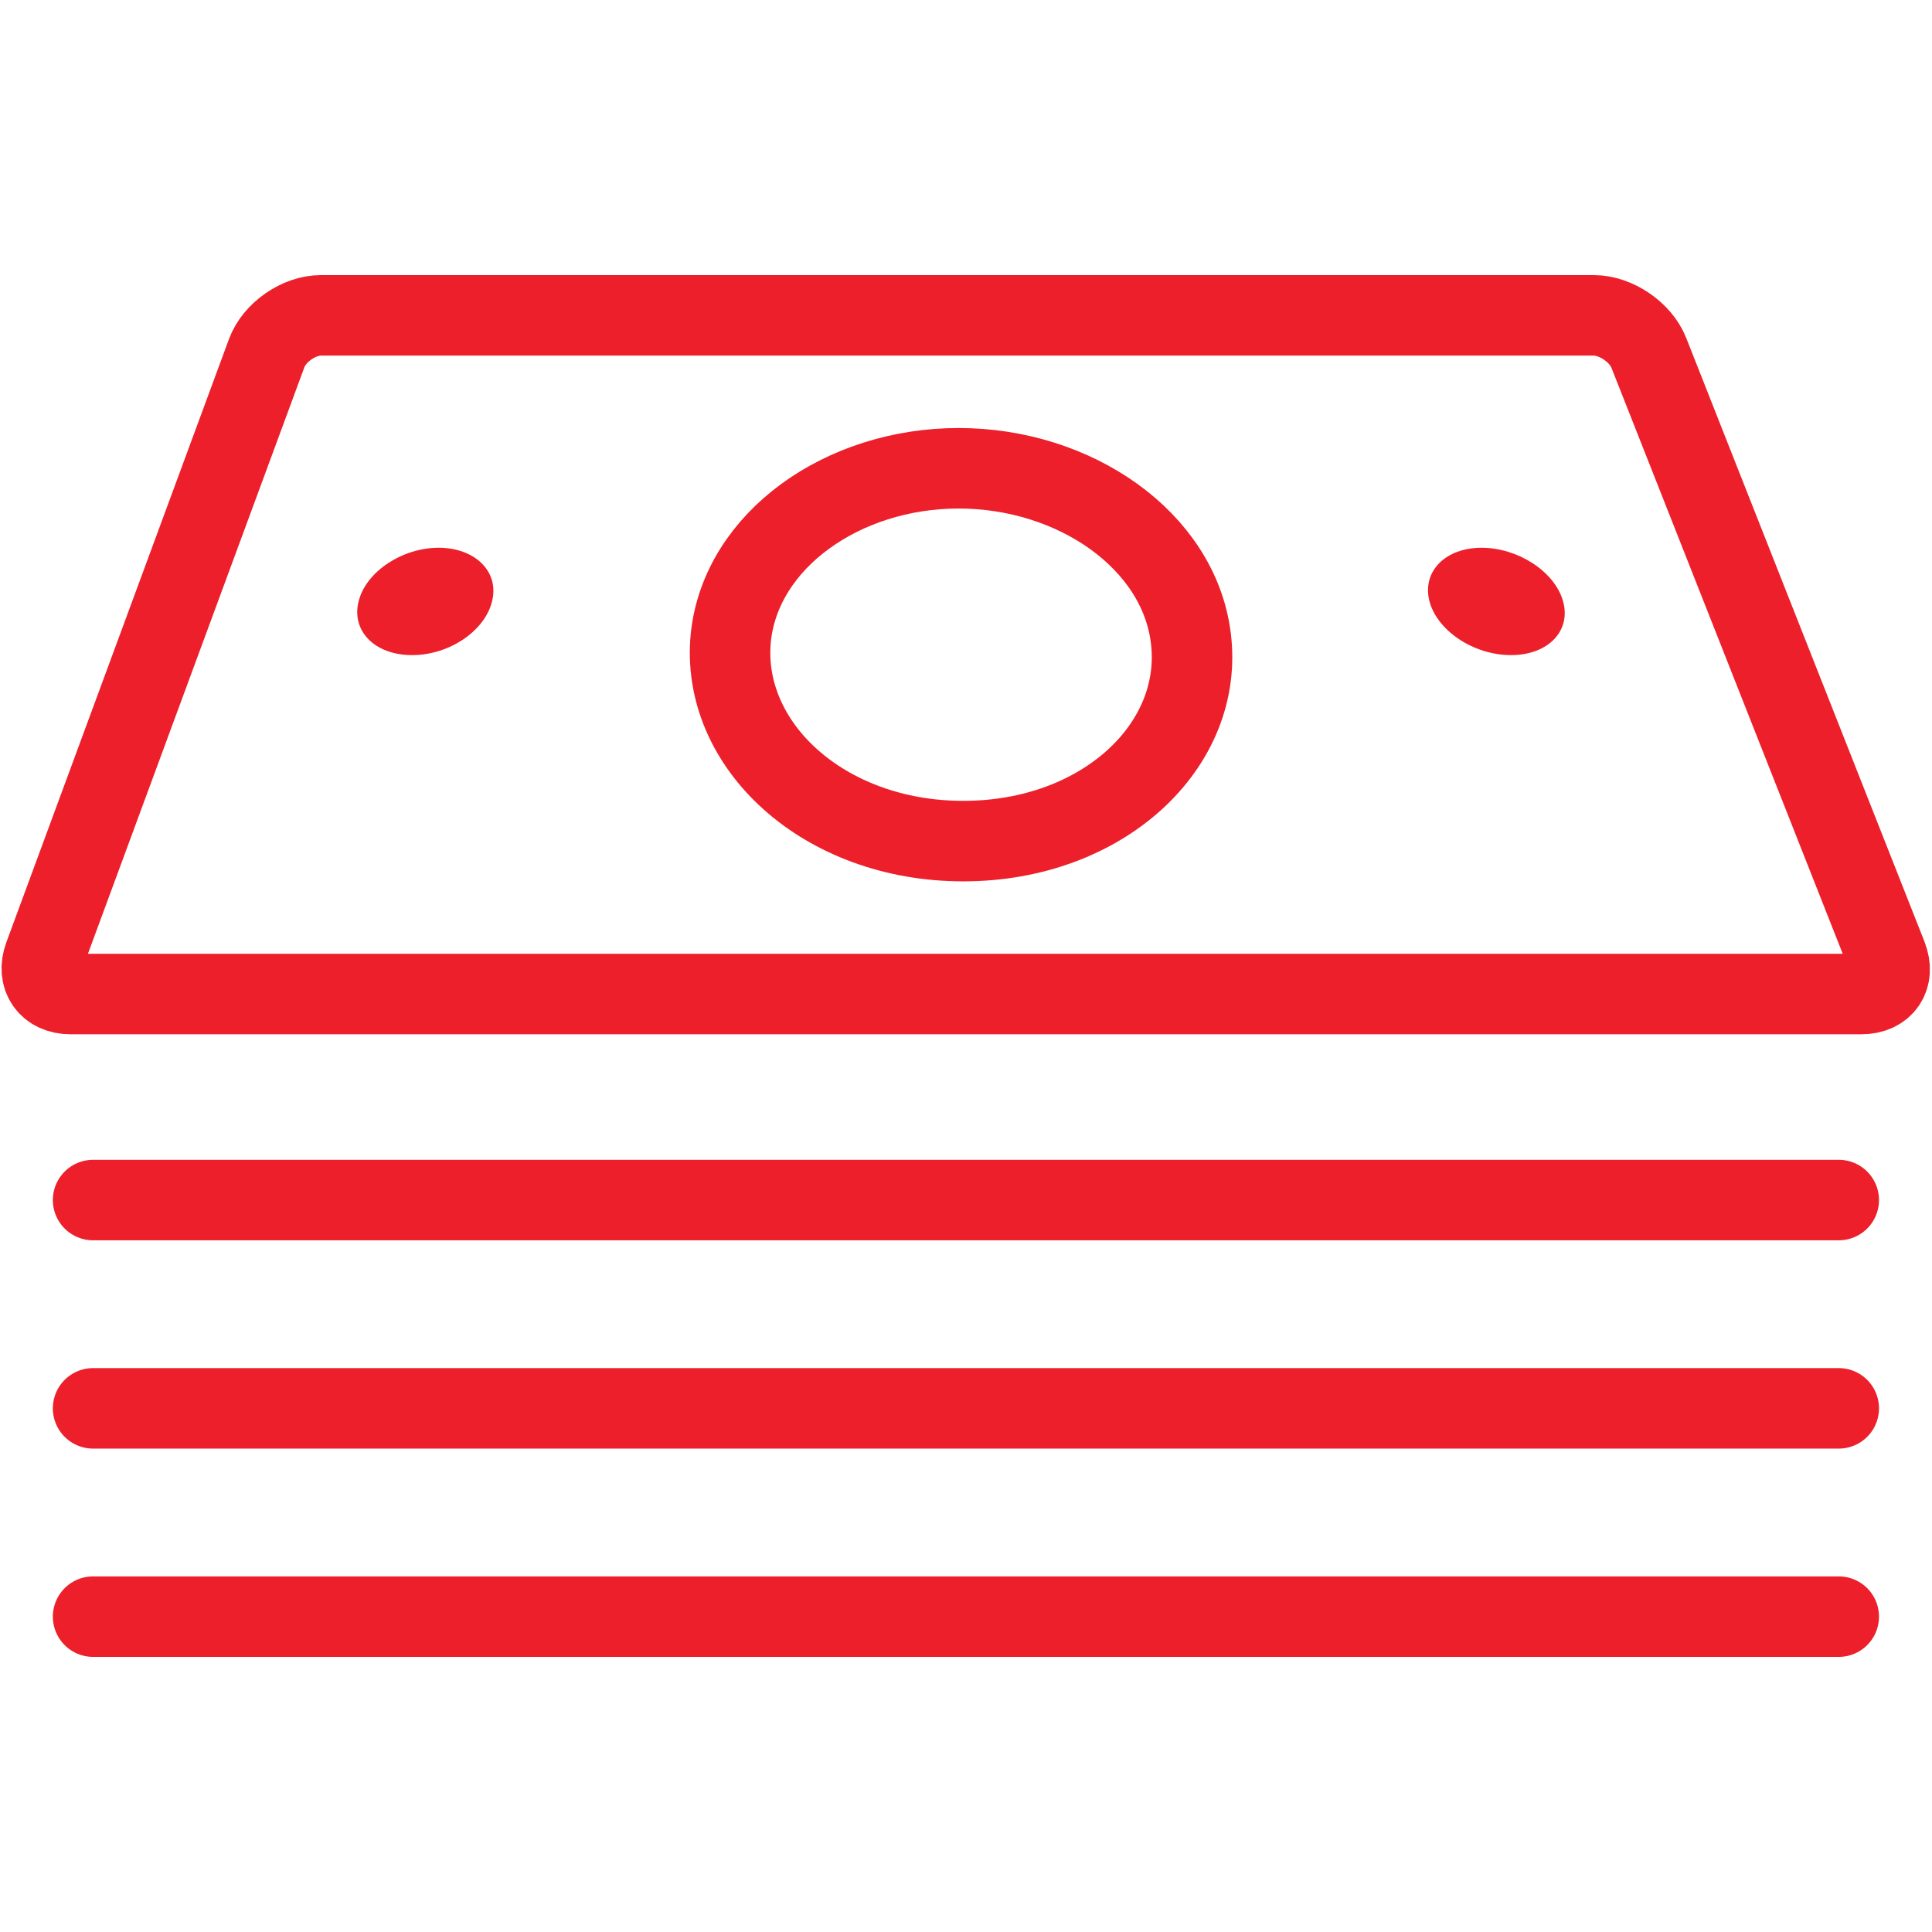 <svg xmlns="http://www.w3.org/2000/svg" width="48" height="48" fill="rgba(236,31,42,1)" viewBox="0 0 48 48"><path fill="none" stroke="rgba(236,31,42,1)" stroke-width="2" stroke-linecap="round" stroke-linejoin="round" stroke-miterlimit="10" d="M46.883 23.766c.202.512-.083.93-.633.93H1.75c-.55 0-.844-.422-.654-.938l5.53-14.985c.19-.516.797-.938 1.347-.938h31.624c.55 0 1.165.418 1.367.93l5.92 15z"/><path fill="none" stroke="rgba(236,31,42,1)" stroke-width="2" stroke-linecap="round" stroke-linejoin="round" stroke-miterlimit="10" d="M29.584 15.837c.347 2.674-2.175 5.06-5.652 5.06-3.473 0-6.04-2.39-5.775-5.06.254-2.414 2.778-4.203 5.66-4.203 2.89 0 5.46 1.79 5.767 4.203z"/><path d="M12.232 14.91c-.16.745-1.052 1.366-1.994 1.366-.944 0-1.53-.62-1.32-1.367.2-.724 1.088-1.3 1.98-1.3.892 0 1.495.577 1.334 1.3zM38.825 14.91c.23.745-.347 1.366-1.286 1.366-.937 0-1.855-.62-2.032-1.367-.166-.724.41-1.3 1.303-1.3s1.794.577 2.015 1.3z"/><path fill="none" stroke="rgba(236,31,42,1)" stroke-width="2" stroke-linecap="round" stroke-linejoin="round" stroke-miterlimit="10" d="M2.313 29.815h43.37M2.313 34.99h43.37M2.313 40.165h43.37"/></svg>